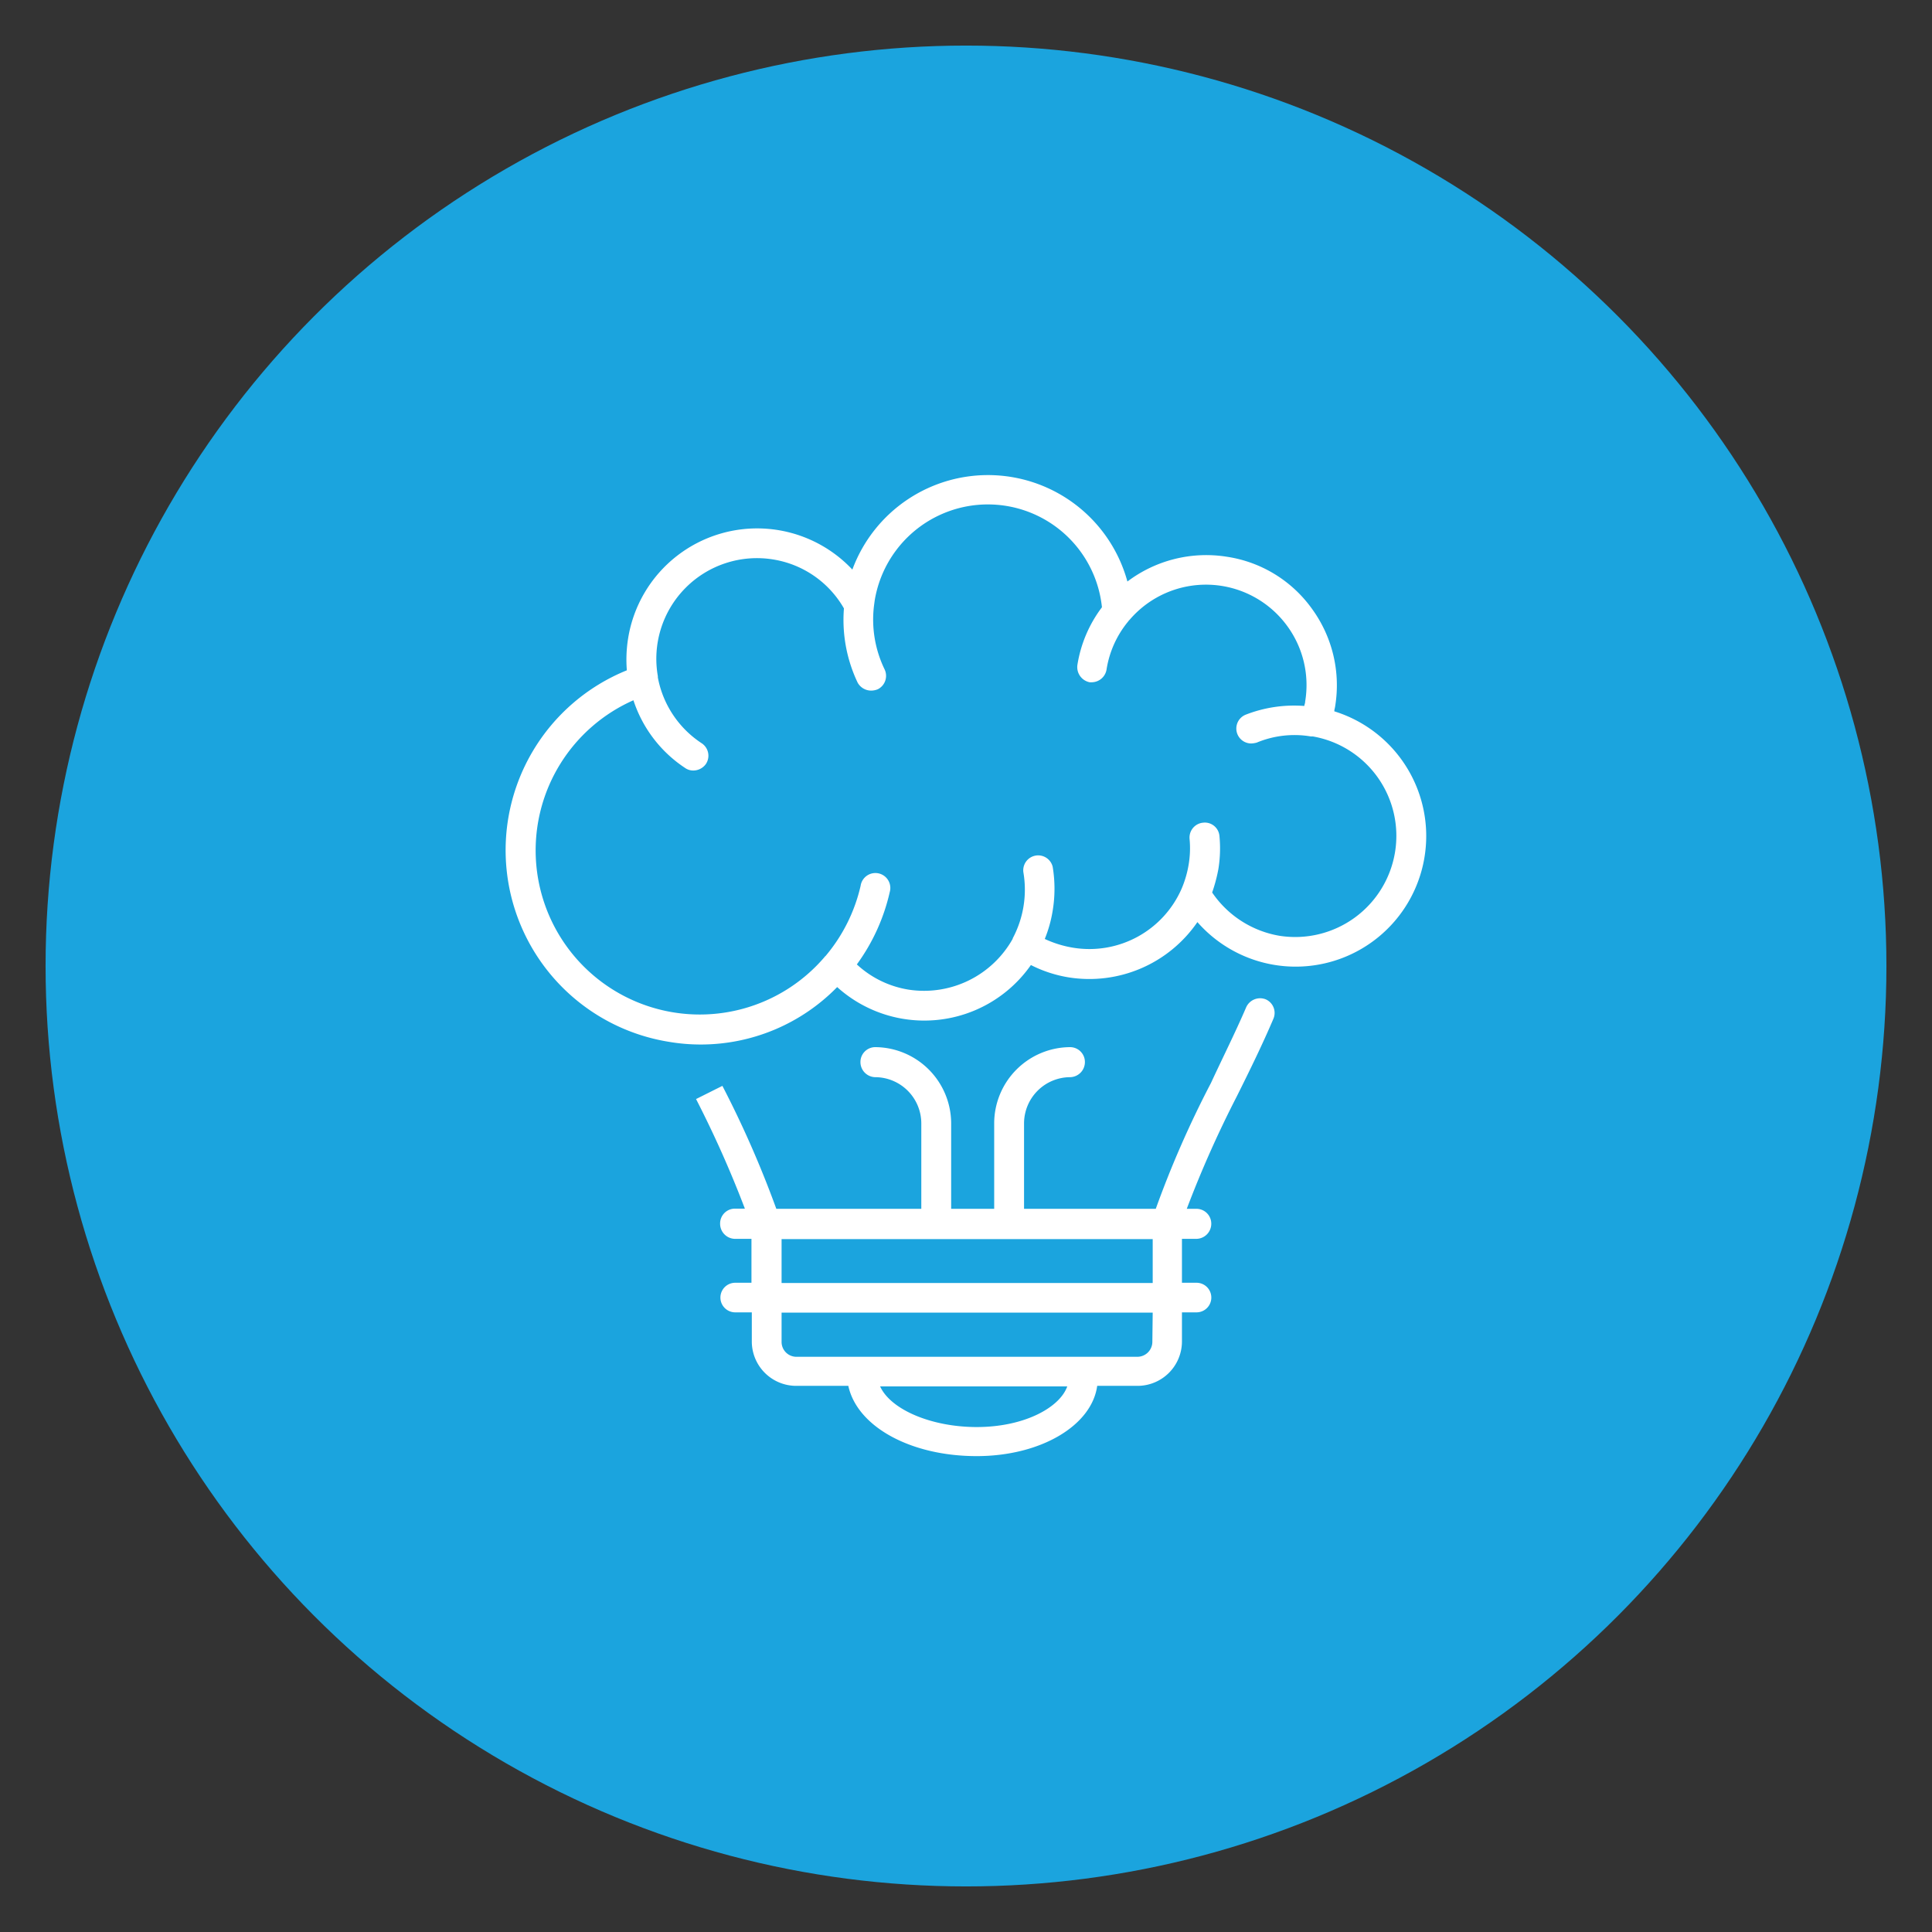 <svg id="Capa_1" data-name="Capa 1" xmlns="http://www.w3.org/2000/svg" viewBox="0 0 220 220"><rect x="0" y="0" width="220" height="220" fill="#333333" stroke="none"/><defs><style>.cls-1{fill:#1ba4de;}.cls-2{fill:#fff;}</style></defs><title>01</title><circle class="cls-1" cx="110" cy="110" r="104.81"/><polygon class="cls-2" points="80.73 124.42 81.23 124.17 82.27 123.66 80.73 124.42"/><path class="cls-2" d="M144.14,113.8a1.74,1.74,0,0,0-2.24.91c-1.21,2.82-2.67,5.73-4,8.6a115,115,0,0,0-6.29,14.34h-15v-9.76a5.27,5.27,0,0,1,5.25-5.23,1.72,1.72,0,0,0,1.68-1.71,1.69,1.69,0,0,0-1.68-1.71,8.69,8.69,0,0,0-8.65,8.65v9.76h-4.9v-9.76a8.7,8.7,0,0,0-8.65-8.65,1.69,1.69,0,0,0-1.68,1.71,1.72,1.72,0,0,0,1.68,1.71,5.27,5.27,0,0,1,5.25,5.23v9.76H88.4a117.88,117.88,0,0,0-6.14-14l-1,.5-2,1a123.59,123.59,0,0,1,5.56,12.48H83.72A1.69,1.69,0,0,0,82,139.36a1.72,1.72,0,0,0,1.68,1.71h1.89v5H83.72a1.68,1.68,0,1,0,0,3.37h1.89v3.37a5.06,5.06,0,0,0,5.08,5H96.6c1,4.63,7.07,8,14.61,8,7.29,0,13.11-3.47,13.73-8h4.57a5.06,5.06,0,0,0,5.08-5v-3.37h1.66a1.68,1.68,0,1,0,0-3.37h-1.66v-5h1.66a1.72,1.72,0,0,0,1.68-1.71,1.69,1.69,0,0,0-1.68-1.71h-1.11a124.29,124.29,0,0,1,5.71-12.83c1.43-2.87,2.89-5.84,4.15-8.8A1.69,1.69,0,0,0,144.14,113.8Zm-32.92,48.7c-5.18,0-9.81-2-11-4.63h21.31C120.7,160.24,116.7,162.5,111.22,162.5Zm20-9.66a1.71,1.71,0,0,1-1.72,1.66H90.69A1.69,1.69,0,0,1,89,152.84v-3.37h42.26ZM89,146.1v-5h42.26v5Z"/><path class="cls-2" d="M151.94,81c0-.2.08-.4.1-.6a14.78,14.78,0,0,0-2.64-11.07,14.57,14.57,0,0,0-9.68-5.93,14.89,14.89,0,0,0-11.34,2.82,16.46,16.46,0,0,0-31.32-1.36,14.88,14.88,0,0,0-25.53,7.8,15.25,15.25,0,0,0-.15,3.67,22.1,22.1,0,0,0,4.83,42.31,21.41,21.41,0,0,0,3.57.3,21.71,21.71,0,0,0,15.55-6.54,14.81,14.81,0,0,0,22.06-2.51,14.7,14.7,0,0,0,4.33,1.41A14.93,14.93,0,0,0,136.35,105a14.87,14.87,0,1,0,15.59-24Zm6.92,16a11.52,11.52,0,0,1-13.16,9.56,11.62,11.62,0,0,1-7.67-4.93,18.24,18.24,0,0,0,.71-2.67,14.69,14.69,0,0,0,.12-3.77A1.67,1.67,0,0,0,137,93.68a1.7,1.7,0,0,0-1.54,1.86,11.17,11.17,0,0,1-.1,2.87,12,12,0,0,1-.8,2.77h0a11.46,11.46,0,0,1-12.35,6.74,12.27,12.27,0,0,1-3.24-1,14.55,14.55,0,0,0,.9-3.22,15.25,15.25,0,0,0,0-5,1.7,1.7,0,0,0-3.34.6,11.79,11.79,0,0,1-1.21,7.55h0c0,.05,0,.05,0,.05a11.57,11.57,0,0,1-11.87,5.79,11.29,11.29,0,0,1-5.88-2.87,22.34,22.34,0,0,0,3.75-8.25,1.7,1.7,0,1,0-3.32-.7,18.93,18.93,0,0,1-4,8h0s-.08.05-.1.1A18.69,18.69,0,1,1,72.13,79.74,14.71,14.71,0,0,0,78,87.44a1.6,1.6,0,0,0,.93.3A1.77,1.77,0,0,0,80.38,87a1.7,1.7,0,0,0-.47-2.36,11.47,11.47,0,0,1-5-7.5h0V77A11.46,11.46,0,0,1,88,63.7a11.36,11.36,0,0,1,8.1,5.58,16.63,16.63,0,0,0,1.56,8.45,1.76,1.76,0,0,0,1.54.91,2.06,2.06,0,0,0,.75-.15,1.71,1.71,0,0,0,.78-2.27A13,13,0,0,1,99.52,69h0l.08-.6a13.06,13.06,0,0,1,25.88.75,14.7,14.7,0,0,0-2.79,6.54,1.76,1.76,0,0,0,1.39,2h.28A1.73,1.73,0,0,0,126,76.27a11.33,11.33,0,0,1,2.49-5.53h0a.57.57,0,0,1,.13-.15,11.45,11.45,0,0,1,18,.75,11.39,11.39,0,0,1,2,8.55c0,.2-.07.3-.1.5a15.15,15.15,0,0,0-6.69,1,1.7,1.7,0,0,0,.65,3.27,2.67,2.67,0,0,0,.63-.1,11.19,11.19,0,0,1,6.16-.7l.23,0A11.49,11.49,0,0,1,158.86,97Z"/></svg>